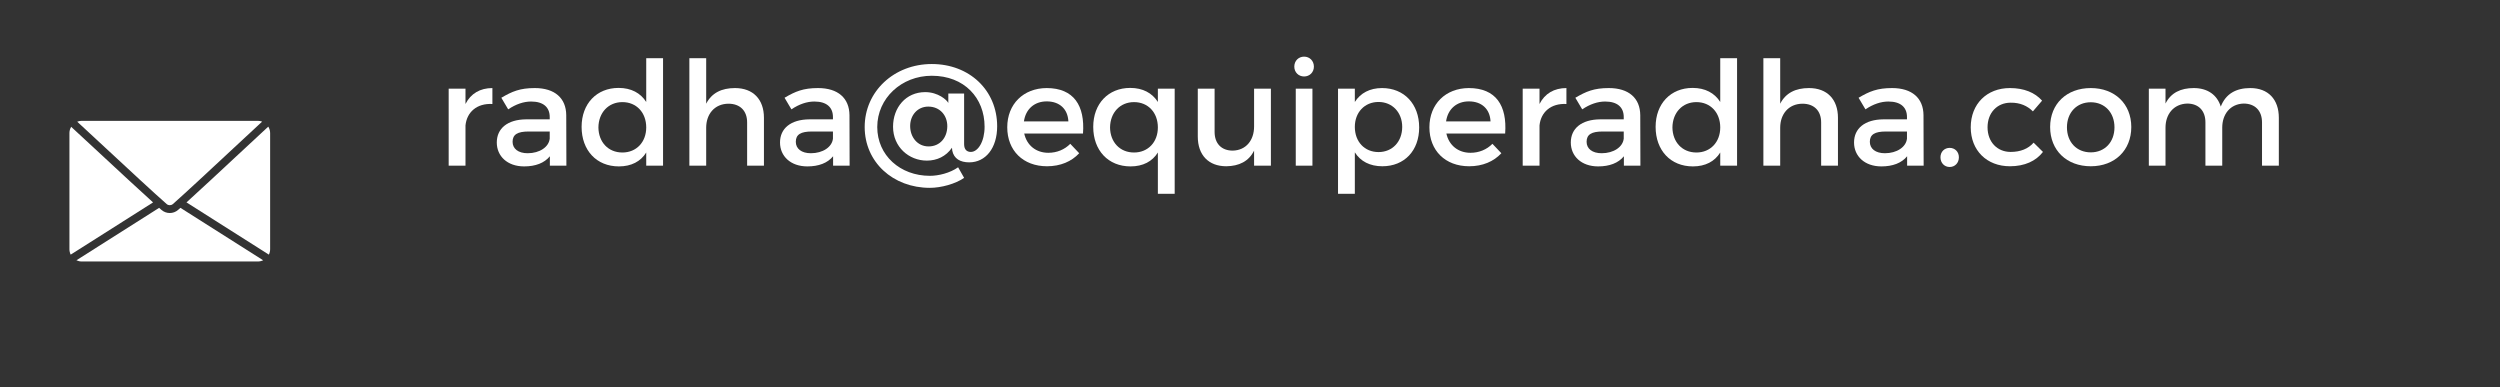 <?xml version="1.0" encoding="UTF-8" standalone="no"?>
<svg xmlns="http://www.w3.org/2000/svg" xmlns:xlink="http://www.w3.org/1999/xlink" xmlns:serif="http://www.serif.com/" width="100%" height="100%" viewBox="0 0 510 79" version="1.1" xml:space="preserve" style="fill-rule:evenodd;clip-rule:evenodd;stroke-linejoin:round;stroke-miterlimit:2;">
    <rect x="0" y="0" width="510" height="79" fill="#333333" stroke="none"/>
    <g transform="matrix(1,0,0,1,-7708.56,-7740.4)">
        <g id="Artboard8" transform="matrix(5.095,0,0,0.783,-30075.4,1662.93)">
            <rect x="7416" y="7762.97" width="100.061" height="100.061" style="fill:none;"></rect>
            <g transform="matrix(0.234,0,0,7.283,7245.16,269.892)">
                <g transform="matrix(0.227,0,0,0.047,481.271,741.147)">
                    <g transform="matrix(110.222,0,0,110.222,1422.86,6243.85)">
                        <path d="M0.2,-0.426L0.2,-0.532L0.085,-0.532L0.085,-0L0.2,-0L0.2,-0.278C0.209,-0.369 0.277,-0.432 0.384,-0.426L0.384,-0.536C0.3,-0.536 0.236,-0.498 0.2,-0.426Z" style="fill:white;fill-rule:nonzero;"></path>
                    </g>
                    <g transform="matrix(110.222,0,0,110.222,1463.98,6243.85)">
                        <path d="M0.517,-0L0.516,-0.349C0.515,-0.466 0.438,-0.536 0.301,-0.536C0.2,-0.536 0.146,-0.513 0.072,-0.469L0.119,-0.389C0.172,-0.425 0.225,-0.443 0.276,-0.443C0.36,-0.443 0.403,-0.403 0.403,-0.336L0.403,-0.32L0.242,-0.32C0.114,-0.319 0.041,-0.257 0.041,-0.16C0.041,-0.066 0.113,0.005 0.228,0.005C0.305,0.005 0.366,-0.018 0.404,-0.065L0.404,-0L0.517,-0ZM0.252,-0.086C0.188,-0.086 0.149,-0.117 0.149,-0.165C0.149,-0.216 0.184,-0.236 0.259,-0.236L0.403,-0.236L0.403,-0.187C0.397,-0.129 0.334,-0.086 0.252,-0.086Z" style="fill:white;fill-rule:nonzero;"></path>
                    </g>
                    <g transform="matrix(110.222,0,0,110.222,1528.57,6243.85)">
                        <path d="M0.477,-0.742L0.477,-0.44C0.438,-0.502 0.374,-0.537 0.288,-0.537C0.138,-0.537 0.035,-0.428 0.035,-0.268C0.035,-0.106 0.137,0.005 0.29,0.005C0.375,0.005 0.439,-0.029 0.477,-0.091L0.477,-0L0.592,-0L0.592,-0.742L0.477,-0.742ZM0.314,-0.091C0.217,-0.091 0.151,-0.163 0.15,-0.264C0.151,-0.366 0.218,-0.439 0.314,-0.439C0.41,-0.439 0.477,-0.367 0.477,-0.264C0.477,-0.163 0.41,-0.091 0.314,-0.091Z" style="fill:white;fill-rule:nonzero;"></path>
                    </g>
                    <g transform="matrix(110.222,0,0,110.222,1603.74,6243.85)">
                        <path d="M0.402,-0.536C0.311,-0.536 0.243,-0.503 0.205,-0.428L0.205,-0.742L0.09,-0.742L0.09,-0L0.205,-0L0.205,-0.262C0.205,-0.356 0.262,-0.427 0.357,-0.428C0.437,-0.428 0.485,-0.379 0.485,-0.299L0.485,-0L0.6,-0L0.6,-0.331C0.6,-0.458 0.526,-0.536 0.402,-0.536Z" style="fill:white;fill-rule:nonzero;"></path>
                    </g>
                    <g transform="matrix(110.222,0,0,110.222,1677.47,6243.85)">
                        <path d="M0.517,-0L0.516,-0.349C0.515,-0.466 0.438,-0.536 0.301,-0.536C0.2,-0.536 0.146,-0.513 0.072,-0.469L0.119,-0.389C0.172,-0.425 0.225,-0.443 0.276,-0.443C0.36,-0.443 0.403,-0.403 0.403,-0.336L0.403,-0.32L0.242,-0.32C0.114,-0.319 0.041,-0.257 0.041,-0.16C0.041,-0.066 0.113,0.005 0.228,0.005C0.305,0.005 0.366,-0.018 0.404,-0.065L0.404,-0L0.517,-0ZM0.252,-0.086C0.188,-0.086 0.149,-0.117 0.149,-0.165C0.149,-0.216 0.184,-0.236 0.259,-0.236L0.403,-0.236L0.403,-0.187C0.397,-0.129 0.334,-0.086 0.252,-0.086Z" style="fill:white;fill-rule:nonzero;"></path>
                    </g>
                    <g transform="matrix(110.222,0,0,110.222,1742.06,6243.85)">
                        <path d="M0.714,-0.149L0.714,-0.498L0.606,-0.498L0.606,-0.433C0.596,-0.454 0.536,-0.508 0.448,-0.508C0.315,-0.508 0.228,-0.401 0.228,-0.269C0.228,-0.129 0.337,-0.035 0.459,-0.035C0.528,-0.035 0.59,-0.064 0.631,-0.124L0.633,-0.104C0.644,-0.048 0.688,-0.023 0.749,-0.023C0.861,-0.023 0.94,-0.121 0.94,-0.272C0.94,-0.521 0.75,-0.702 0.493,-0.702C0.235,-0.702 0.034,-0.513 0.034,-0.267C0.034,-0.026 0.226,0.153 0.48,0.153C0.556,0.153 0.655,0.126 0.714,0.084L0.673,0.011C0.617,0.051 0.539,0.07 0.48,0.07C0.276,0.07 0.12,-0.072 0.12,-0.267C0.12,-0.465 0.285,-0.621 0.493,-0.621C0.715,-0.621 0.854,-0.468 0.854,-0.269C0.854,-0.166 0.809,-0.095 0.76,-0.095C0.733,-0.095 0.714,-0.111 0.714,-0.149ZM0.469,-0.408C0.548,-0.408 0.599,-0.348 0.599,-0.273C0.599,-0.195 0.55,-0.133 0.471,-0.133C0.395,-0.133 0.345,-0.197 0.345,-0.274C0.345,-0.348 0.395,-0.408 0.469,-0.408Z" style="fill:white;fill-rule:nonzero;"></path>
                    </g>
                    <g transform="matrix(110.222,0,0,110.222,1849.42,6243.85)">
                        <path d="M0.304,-0.536C0.146,-0.535 0.035,-0.426 0.035,-0.265C0.035,-0.105 0.143,0.004 0.307,0.004C0.399,0.004 0.475,-0.029 0.527,-0.086L0.466,-0.151C0.427,-0.111 0.374,-0.089 0.316,-0.089C0.232,-0.089 0.169,-0.14 0.151,-0.222L0.553,-0.222C0.567,-0.414 0.491,-0.536 0.304,-0.536ZM0.149,-0.306C0.161,-0.391 0.221,-0.444 0.305,-0.444C0.392,-0.444 0.449,-0.392 0.453,-0.306L0.149,-0.306Z" style="fill:white;fill-rule:nonzero;"></path>
                    </g>
                    <g transform="matrix(110.222,0,0,110.222,1914.23,6243.85)">
                        <path d="M0.477,-0.532L0.477,-0.44C0.438,-0.502 0.374,-0.537 0.288,-0.537C0.138,-0.537 0.035,-0.428 0.035,-0.268C0.035,-0.106 0.137,0.005 0.29,0.005C0.375,0.005 0.439,-0.029 0.477,-0.091L0.477,0.194L0.592,0.194L0.592,-0.532L0.477,-0.532ZM0.314,-0.091C0.217,-0.091 0.151,-0.163 0.15,-0.264C0.151,-0.366 0.218,-0.439 0.314,-0.439C0.41,-0.439 0.477,-0.367 0.477,-0.264C0.477,-0.163 0.41,-0.091 0.314,-0.091Z" style="fill:white;fill-rule:nonzero;"></path>
                    </g>
                    <g transform="matrix(110.222,0,0,110.222,1989.4,6243.85)">
                        <path d="M0.453,-0.532L0.453,-0.27C0.453,-0.177 0.399,-0.106 0.307,-0.104C0.23,-0.104 0.183,-0.153 0.183,-0.233L0.183,-0.532L0.068,-0.532L0.068,-0.201C0.068,-0.074 0.141,0.004 0.263,0.004C0.35,0.003 0.417,-0.03 0.453,-0.104L0.453,-0L0.568,-0L0.568,-0.532L0.453,-0.532Z" style="fill:white;fill-rule:nonzero;"></path>
                    </g>
                    <g transform="matrix(110.222,0,0,110.222,2061.38,6243.85)">
                        <path d="M0.142,-0.753C0.104,-0.753 0.075,-0.724 0.075,-0.684C0.075,-0.645 0.104,-0.616 0.142,-0.616C0.18,-0.616 0.209,-0.645 0.209,-0.684C0.209,-0.724 0.18,-0.753 0.142,-0.753ZM0.085,-0.532L0.085,-0L0.199,-0L0.199,-0.532L0.085,-0.532Z" style="fill:white;fill-rule:nonzero;"></path>
                    </g>
                    <g transform="matrix(110.222,0,0,110.222,2092.68,6243.85)">
                        <path d="M0.391,-0.536C0.308,-0.536 0.244,-0.502 0.205,-0.44L0.205,-0.532L0.09,-0.532L0.09,0.194L0.205,0.194L0.205,-0.092C0.244,-0.03 0.308,0.004 0.393,0.004C0.545,0.004 0.645,-0.105 0.645,-0.264C0.645,-0.426 0.542,-0.536 0.391,-0.536ZM0.367,-0.094C0.272,-0.094 0.205,-0.165 0.205,-0.268C0.205,-0.368 0.272,-0.44 0.367,-0.44C0.462,-0.44 0.529,-0.367 0.529,-0.268C0.529,-0.166 0.462,-0.094 0.367,-0.094Z" style="fill:white;fill-rule:nonzero;"></path>
                    </g>
                    <g transform="matrix(110.222,0,0,110.222,2167.63,6243.85)">
                        <path d="M0.304,-0.536C0.146,-0.535 0.035,-0.426 0.035,-0.265C0.035,-0.105 0.143,0.004 0.307,0.004C0.399,0.004 0.475,-0.029 0.527,-0.086L0.466,-0.151C0.427,-0.111 0.374,-0.089 0.316,-0.089C0.232,-0.089 0.169,-0.14 0.151,-0.222L0.553,-0.222C0.567,-0.414 0.491,-0.536 0.304,-0.536ZM0.149,-0.306C0.161,-0.391 0.221,-0.444 0.305,-0.444C0.392,-0.444 0.449,-0.392 0.453,-0.306L0.149,-0.306Z" style="fill:white;fill-rule:nonzero;"></path>
                    </g>
                    <g transform="matrix(110.222,0,0,110.222,2232.44,6243.85)">
                        <path d="M0.2,-0.426L0.2,-0.532L0.085,-0.532L0.085,-0L0.2,-0L0.2,-0.278C0.209,-0.369 0.277,-0.432 0.384,-0.426L0.384,-0.536C0.3,-0.536 0.236,-0.498 0.2,-0.426Z" style="fill:white;fill-rule:nonzero;"></path>
                    </g>
                    <g transform="matrix(110.222,0,0,110.222,2273.55,6243.85)">
                        <path d="M0.517,-0L0.516,-0.349C0.515,-0.466 0.438,-0.536 0.301,-0.536C0.2,-0.536 0.146,-0.513 0.072,-0.469L0.119,-0.389C0.172,-0.425 0.225,-0.443 0.276,-0.443C0.36,-0.443 0.403,-0.403 0.403,-0.336L0.403,-0.32L0.242,-0.32C0.114,-0.319 0.041,-0.257 0.041,-0.16C0.041,-0.066 0.113,0.005 0.228,0.005C0.305,0.005 0.366,-0.018 0.404,-0.065L0.404,-0L0.517,-0ZM0.252,-0.086C0.188,-0.086 0.149,-0.117 0.149,-0.165C0.149,-0.216 0.184,-0.236 0.259,-0.236L0.403,-0.236L0.403,-0.187C0.397,-0.129 0.334,-0.086 0.252,-0.086Z" style="fill:white;fill-rule:nonzero;"></path>
                    </g>
                    <g transform="matrix(110.222,0,0,110.222,2338.14,6243.85)">
                        <path d="M0.477,-0.742L0.477,-0.44C0.438,-0.502 0.374,-0.537 0.288,-0.537C0.138,-0.537 0.035,-0.428 0.035,-0.268C0.035,-0.106 0.137,0.005 0.29,0.005C0.375,0.005 0.439,-0.029 0.477,-0.091L0.477,-0L0.592,-0L0.592,-0.742L0.477,-0.742ZM0.314,-0.091C0.217,-0.091 0.151,-0.163 0.15,-0.264C0.151,-0.366 0.218,-0.439 0.314,-0.439C0.41,-0.439 0.477,-0.367 0.477,-0.264C0.477,-0.163 0.41,-0.091 0.314,-0.091Z" style="fill:white;fill-rule:nonzero;"></path>
                    </g>
                    <g transform="matrix(110.222,0,0,110.222,2413.31,6243.85)">
                        <path d="M0.402,-0.536C0.311,-0.536 0.243,-0.503 0.205,-0.428L0.205,-0.742L0.09,-0.742L0.09,-0L0.205,-0L0.205,-0.262C0.205,-0.356 0.262,-0.427 0.357,-0.428C0.437,-0.428 0.485,-0.379 0.485,-0.299L0.485,-0L0.6,-0L0.6,-0.331C0.6,-0.458 0.526,-0.536 0.402,-0.536Z" style="fill:white;fill-rule:nonzero;"></path>
                    </g>
                    <g transform="matrix(110.222,0,0,110.222,2487.05,6243.85)">
                        <path d="M0.517,-0L0.516,-0.349C0.515,-0.466 0.438,-0.536 0.301,-0.536C0.2,-0.536 0.146,-0.513 0.072,-0.469L0.119,-0.389C0.172,-0.425 0.225,-0.443 0.276,-0.443C0.36,-0.443 0.403,-0.403 0.403,-0.336L0.403,-0.32L0.242,-0.32C0.114,-0.319 0.041,-0.257 0.041,-0.16C0.041,-0.066 0.113,0.005 0.228,0.005C0.305,0.005 0.366,-0.018 0.404,-0.065L0.404,-0L0.517,-0ZM0.252,-0.086C0.188,-0.086 0.149,-0.117 0.149,-0.165C0.149,-0.216 0.184,-0.236 0.259,-0.236L0.403,-0.236L0.403,-0.187C0.397,-0.129 0.334,-0.086 0.252,-0.086Z" style="fill:white;fill-rule:nonzero;"></path>
                    </g>
                    <g transform="matrix(110.222,0,0,110.222,2551.64,6243.85)">
                        <path d="M0.109,-0.123C0.073,-0.123 0.046,-0.096 0.046,-0.058C0.046,-0.019 0.073,0.009 0.109,0.009C0.145,0.009 0.172,-0.019 0.172,-0.058C0.172,-0.096 0.145,-0.123 0.109,-0.123Z" style="fill:white;fill-rule:nonzero;"></path>
                    </g>
                    <g transform="matrix(110.222,0,0,110.222,2575.67,6243.85)">
                        <path d="M0.46,-0.375L0.523,-0.449C0.474,-0.505 0.399,-0.536 0.303,-0.536C0.145,-0.536 0.035,-0.426 0.035,-0.265C0.035,-0.105 0.145,0.004 0.303,0.004C0.404,0.004 0.481,-0.032 0.529,-0.095L0.465,-0.159C0.429,-0.117 0.375,-0.095 0.308,-0.095C0.216,-0.095 0.15,-0.164 0.15,-0.265C0.15,-0.366 0.216,-0.435 0.308,-0.435C0.372,-0.436 0.423,-0.413 0.46,-0.375Z" style="fill:white;fill-rule:nonzero;"></path>
                    </g>
                    <g transform="matrix(110.222,0,0,110.222,2635.52,6243.85)">
                        <path d="M0.313,-0.536C0.148,-0.536 0.035,-0.427 0.035,-0.267C0.035,-0.106 0.148,0.004 0.313,0.004C0.477,0.004 0.59,-0.106 0.59,-0.267C0.59,-0.427 0.477,-0.536 0.313,-0.536ZM0.313,-0.438C0.408,-0.438 0.475,-0.367 0.475,-0.265C0.475,-0.162 0.408,-0.092 0.313,-0.092C0.217,-0.092 0.15,-0.162 0.15,-0.265C0.15,-0.367 0.217,-0.438 0.313,-0.438Z" style="fill:white;fill-rule:nonzero;"></path>
                    </g>
                    <g transform="matrix(110.222,0,0,110.222,2704.41,6243.85)">
                        <path d="M0.779,-0.536C0.682,-0.536 0.611,-0.497 0.577,-0.408C0.552,-0.489 0.487,-0.536 0.392,-0.536C0.304,-0.536 0.236,-0.504 0.199,-0.429L0.199,-0.532L0.085,-0.532L0.085,-0L0.199,-0L0.199,-0.263C0.199,-0.356 0.255,-0.426 0.347,-0.429C0.425,-0.429 0.472,-0.38 0.472,-0.299L0.472,-0L0.587,-0L0.587,-0.263C0.587,-0.356 0.642,-0.426 0.733,-0.429C0.811,-0.429 0.859,-0.38 0.859,-0.299L0.859,-0L0.974,-0L0.974,-0.331C0.974,-0.458 0.901,-0.536 0.779,-0.536Z" style="fill:white;fill-rule:nonzero;"></path>
                    </g>
                </g>
                <g transform="matrix(0.13,0,0,0.027,474.032,999.305)">
                    <path d="M2097.6,1291.33C2122.17,1314.29 2149.38,1339.73 2167.48,1356.18L2059.07,1425.37C2058,1423.18 2057.42,1420.75 2057.42,1418.24L2057.42,1264.31C2057.42,1261.37 2058.23,1258.5 2059.71,1256.02C2068.81,1264.41 2082.56,1277.26 2097.6,1291.33Z" style="fill:white;fill-rule:nonzero;"></path>
                    <path d="M2104.68,1283.75C2089.72,1269.77 2076.65,1257.54 2067.66,1249.24C2069.54,1248.49 2071.56,1248.1 2073.63,1248.1L2305.37,1248.1C2307.34,1248.1 2309.26,1248.46 2311.05,1249.13C2300.92,1258.53 2287.25,1271.34 2272.48,1285.19C2242.62,1313.19 2208.77,1344.92 2193.57,1358.35C2191.25,1360.39 2187.75,1360.39 2185.42,1358.35C2169.28,1344.14 2134.96,1312.06 2104.68,1283.75Z" style="fill:white;fill-rule:nonzero;"></path>
                    <path d="M2200.43,1366.12C2201.39,1365.27 2202.42,1364.35 2203.52,1363.36L2312.38,1432.85C2310.21,1433.89 2307.81,1434.45 2305.37,1434.45L2073.63,1434.45C2071.19,1434.45 2068.79,1433.89 2066.62,1432.85L2175.47,1363.38C2176.57,1364.36 2177.6,1365.27 2178.57,1366.13C2181.69,1368.87 2185.59,1370.24 2189.5,1370.24C2193.4,1370.24 2197.31,1368.87 2200.43,1366.12Z" style="fill:white;fill-rule:nonzero;"></path>
                    <path d="M2321.58,1264.31L2321.58,1418.24C2321.58,1420.75 2321,1423.18 2319.93,1425.37L2211.49,1356.15C2228.97,1340.2 2255.56,1315.27 2279.57,1292.75C2294.41,1278.84 2308.77,1265.38 2319.14,1255.77C2320.72,1258.31 2321.58,1261.27 2321.58,1264.31Z" style="fill:white;fill-rule:nonzero;"></path>
                </g>
            </g>
        </g>
    </g>
</svg>
